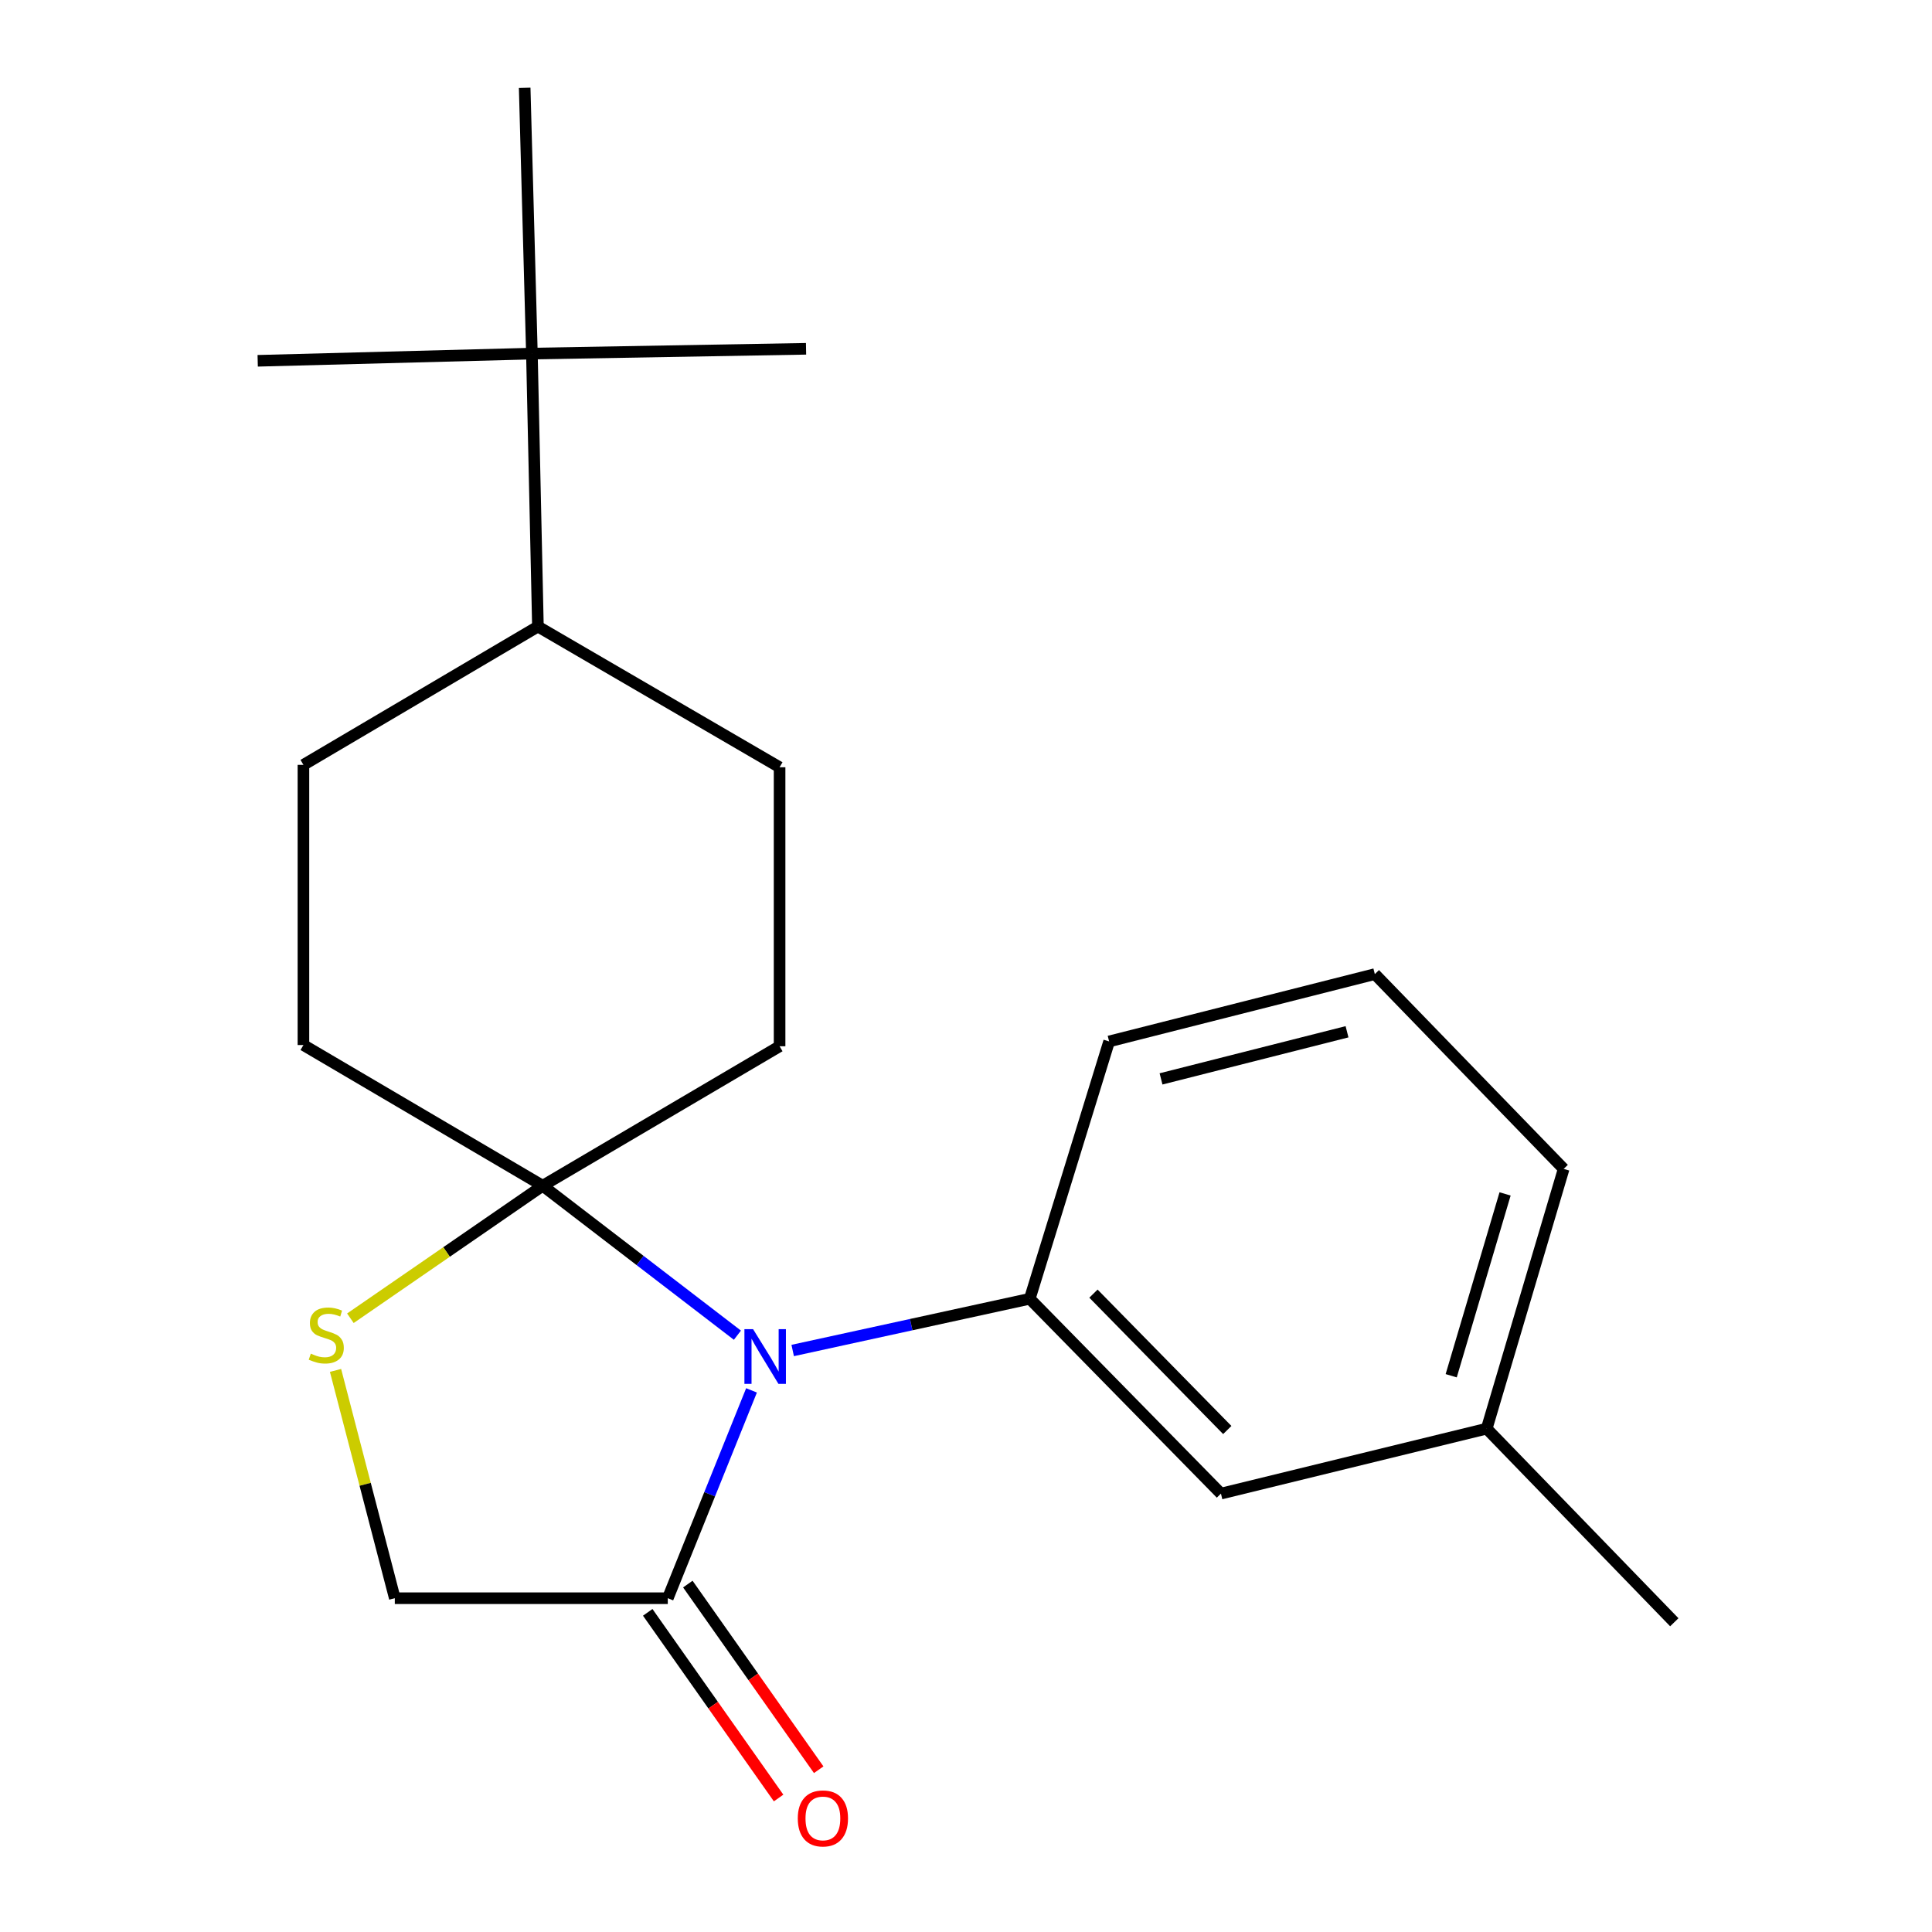 <?xml version='1.0' encoding='iso-8859-1'?>
<svg version='1.1' baseProfile='full'
              xmlns='http://www.w3.org/2000/svg'
                      xmlns:rdkit='http://www.rdkit.org/xml'
                      xmlns:xlink='http://www.w3.org/1999/xlink'
                  xml:space='preserve'
width='1000px' height='1000px' viewBox='0 0 1000 1000'>
<!-- END OF HEADER -->
<rect style='opacity:1.0;fill:#FFFFFF;stroke:none' width='1000' height='1000' x='0' y='0'> </rect>
<path class='bond-0' d='M 381.681,691.093 L 331.29,652.414' style='fill:none;fill-rule:evenodd;stroke:#0000FF;stroke-width:6px;stroke-linecap:butt;stroke-linejoin:miter;stroke-opacity:1' />
<path class='bond-0' d='M 331.29,652.414 L 280.899,613.734' style='fill:none;fill-rule:evenodd;stroke:#000000;stroke-width:6px;stroke-linecap:butt;stroke-linejoin:miter;stroke-opacity:1' />
<path class='bond-1' d='M 410.295,699.014 L 471.647,685.628' style='fill:none;fill-rule:evenodd;stroke:#0000FF;stroke-width:6px;stroke-linecap:butt;stroke-linejoin:miter;stroke-opacity:1' />
<path class='bond-1' d='M 471.647,685.628 L 532.999,672.241' style='fill:none;fill-rule:evenodd;stroke:#000000;stroke-width:6px;stroke-linecap:butt;stroke-linejoin:miter;stroke-opacity:1' />
<path class='bond-2' d='M 388.987,719.655 L 367.314,773.444' style='fill:none;fill-rule:evenodd;stroke:#0000FF;stroke-width:6px;stroke-linecap:butt;stroke-linejoin:miter;stroke-opacity:1' />
<path class='bond-2' d='M 367.314,773.444 L 345.642,827.234' style='fill:none;fill-rule:evenodd;stroke:#000000;stroke-width:6px;stroke-linecap:butt;stroke-linejoin:miter;stroke-opacity:1' />
<path class='bond-3' d='M 280.899,613.734 L 231.13,648.028' style='fill:none;fill-rule:evenodd;stroke:#000000;stroke-width:6px;stroke-linecap:butt;stroke-linejoin:miter;stroke-opacity:1' />
<path class='bond-3' d='M 231.13,648.028 L 181.361,682.321' style='fill:none;fill-rule:evenodd;stroke:#CCCC00;stroke-width:6px;stroke-linecap:butt;stroke-linejoin:miter;stroke-opacity:1' />
<path class='bond-6' d='M 280.899,613.734 L 403.514,541.543' style='fill:none;fill-rule:evenodd;stroke:#000000;stroke-width:6px;stroke-linecap:butt;stroke-linejoin:miter;stroke-opacity:1' />
<path class='bond-7' d='M 280.899,613.734 L 157.057,540.908' style='fill:none;fill-rule:evenodd;stroke:#000000;stroke-width:6px;stroke-linecap:butt;stroke-linejoin:miter;stroke-opacity:1' />
<path class='bond-5' d='M 532.999,672.241 L 631.954,773.087' style='fill:none;fill-rule:evenodd;stroke:#000000;stroke-width:6px;stroke-linecap:butt;stroke-linejoin:miter;stroke-opacity:1' />
<path class='bond-5' d='M 565.968,669.582 L 635.237,740.174' style='fill:none;fill-rule:evenodd;stroke:#000000;stroke-width:6px;stroke-linecap:butt;stroke-linejoin:miter;stroke-opacity:1' />
<path class='bond-14' d='M 532.999,672.241 L 574.082,539.045' style='fill:none;fill-rule:evenodd;stroke:#000000;stroke-width:6px;stroke-linecap:butt;stroke-linejoin:miter;stroke-opacity:1' />
<path class='bond-4' d='M 345.642,827.234 L 204.348,827.234' style='fill:none;fill-rule:evenodd;stroke:#000000;stroke-width:6px;stroke-linecap:butt;stroke-linejoin:miter;stroke-opacity:1' />
<path class='bond-9' d='M 335.264,834.55 L 369.133,882.596' style='fill:none;fill-rule:evenodd;stroke:#000000;stroke-width:6px;stroke-linecap:butt;stroke-linejoin:miter;stroke-opacity:1' />
<path class='bond-9' d='M 369.133,882.596 L 403.003,930.642' style='fill:none;fill-rule:evenodd;stroke:#FF0000;stroke-width:6px;stroke-linecap:butt;stroke-linejoin:miter;stroke-opacity:1' />
<path class='bond-9' d='M 356.02,819.918 L 389.889,867.964' style='fill:none;fill-rule:evenodd;stroke:#000000;stroke-width:6px;stroke-linecap:butt;stroke-linejoin:miter;stroke-opacity:1' />
<path class='bond-9' d='M 389.889,867.964 L 423.759,916.011' style='fill:none;fill-rule:evenodd;stroke:#FF0000;stroke-width:6px;stroke-linecap:butt;stroke-linejoin:miter;stroke-opacity:1' />
<path class='bond-21' d='M 173.668,709.322 L 189.008,768.278' style='fill:none;fill-rule:evenodd;stroke:#CCCC00;stroke-width:6px;stroke-linecap:butt;stroke-linejoin:miter;stroke-opacity:1' />
<path class='bond-21' d='M 189.008,768.278 L 204.348,827.234' style='fill:none;fill-rule:evenodd;stroke:#000000;stroke-width:6px;stroke-linecap:butt;stroke-linejoin:miter;stroke-opacity:1' />
<path class='bond-13' d='M 631.954,773.087 L 769.51,739.467' style='fill:none;fill-rule:evenodd;stroke:#000000;stroke-width:6px;stroke-linecap:butt;stroke-linejoin:miter;stroke-opacity:1' />
<path class='bond-12' d='M 403.514,541.543 L 403.514,397.131' style='fill:none;fill-rule:evenodd;stroke:#000000;stroke-width:6px;stroke-linecap:butt;stroke-linejoin:miter;stroke-opacity:1' />
<path class='bond-11' d='M 157.057,540.908 L 157.057,395.889' style='fill:none;fill-rule:evenodd;stroke:#000000;stroke-width:6px;stroke-linecap:butt;stroke-linejoin:miter;stroke-opacity:1' />
<path class='bond-8' d='M 275.312,183.024 L 278.43,324.304' style='fill:none;fill-rule:evenodd;stroke:#000000;stroke-width:6px;stroke-linecap:butt;stroke-linejoin:miter;stroke-opacity:1' />
<path class='bond-16' d='M 275.312,183.024 L 271.574,45.455' style='fill:none;fill-rule:evenodd;stroke:#000000;stroke-width:6px;stroke-linecap:butt;stroke-linejoin:miter;stroke-opacity:1' />
<path class='bond-17' d='M 275.312,183.024 L 133.383,186.749' style='fill:none;fill-rule:evenodd;stroke:#000000;stroke-width:6px;stroke-linecap:butt;stroke-linejoin:miter;stroke-opacity:1' />
<path class='bond-18' d='M 275.312,183.024 L 417.213,180.541' style='fill:none;fill-rule:evenodd;stroke:#000000;stroke-width:6px;stroke-linecap:butt;stroke-linejoin:miter;stroke-opacity:1' />
<path class='bond-10' d='M 278.43,324.304 L 157.057,395.889' style='fill:none;fill-rule:evenodd;stroke:#000000;stroke-width:6px;stroke-linecap:butt;stroke-linejoin:miter;stroke-opacity:1' />
<path class='bond-22' d='M 278.43,324.304 L 403.514,397.131' style='fill:none;fill-rule:evenodd;stroke:#000000;stroke-width:6px;stroke-linecap:butt;stroke-linejoin:miter;stroke-opacity:1' />
<path class='bond-20' d='M 769.51,739.467 L 866.617,839.678' style='fill:none;fill-rule:evenodd;stroke:#000000;stroke-width:6px;stroke-linecap:butt;stroke-linejoin:miter;stroke-opacity:1' />
<path class='bond-23' d='M 769.51,739.467 L 809.351,605.015' style='fill:none;fill-rule:evenodd;stroke:#000000;stroke-width:6px;stroke-linecap:butt;stroke-linejoin:miter;stroke-opacity:1' />
<path class='bond-23' d='M 751.138,712.084 L 779.027,617.968' style='fill:none;fill-rule:evenodd;stroke:#000000;stroke-width:6px;stroke-linecap:butt;stroke-linejoin:miter;stroke-opacity:1' />
<path class='bond-15' d='M 574.082,539.045 L 711.609,504.198' style='fill:none;fill-rule:evenodd;stroke:#000000;stroke-width:6px;stroke-linecap:butt;stroke-linejoin:miter;stroke-opacity:1' />
<path class='bond-15' d='M 600.949,558.435 L 697.218,534.042' style='fill:none;fill-rule:evenodd;stroke:#000000;stroke-width:6px;stroke-linecap:butt;stroke-linejoin:miter;stroke-opacity:1' />
<path class='bond-19' d='M 711.609,504.198 L 809.351,605.015' style='fill:none;fill-rule:evenodd;stroke:#000000;stroke-width:6px;stroke-linecap:butt;stroke-linejoin:miter;stroke-opacity:1' />
<path  class='atom-0' d='M 389.791 687.962
L 399.071 702.962
Q 399.991 704.442, 401.471 707.122
Q 402.951 709.802, 403.031 709.962
L 403.031 687.962
L 406.791 687.962
L 406.791 716.282
L 402.911 716.282
L 392.951 699.882
Q 391.791 697.962, 390.551 695.762
Q 389.351 693.562, 388.991 692.882
L 388.991 716.282
L 385.311 716.282
L 385.311 687.962
L 389.791 687.962
' fill='#0000FF'/>
<path  class='atom-4' d='M 160.88 700.641
Q 161.2 700.761, 162.52 701.321
Q 163.84 701.881, 165.28 702.241
Q 166.76 702.561, 168.2 702.561
Q 170.88 702.561, 172.44 701.281
Q 174 699.961, 174 697.681
Q 174 696.121, 173.2 695.161
Q 172.44 694.201, 171.24 693.681
Q 170.04 693.161, 168.04 692.561
Q 165.52 691.801, 164 691.081
Q 162.52 690.361, 161.44 688.841
Q 160.4 687.321, 160.4 684.761
Q 160.4 681.201, 162.8 679.001
Q 165.24 676.801, 170.04 676.801
Q 173.32 676.801, 177.04 678.361
L 176.12 681.441
Q 172.72 680.041, 170.16 680.041
Q 167.4 680.041, 165.88 681.201
Q 164.36 682.321, 164.4 684.281
Q 164.4 685.801, 165.16 686.721
Q 165.96 687.641, 167.08 688.161
Q 168.24 688.681, 170.16 689.281
Q 172.72 690.081, 174.24 690.881
Q 175.76 691.681, 176.84 693.321
Q 177.96 694.921, 177.96 697.681
Q 177.96 701.601, 175.32 703.721
Q 172.72 705.801, 168.36 705.801
Q 165.84 705.801, 163.92 705.241
Q 162.04 704.721, 159.8 703.801
L 160.88 700.641
' fill='#CCCC00'/>
<path  class='atom-10' d='M 412.932 941.21
Q 412.932 934.41, 416.292 930.61
Q 419.652 926.81, 425.932 926.81
Q 432.212 926.81, 435.572 930.61
Q 438.932 934.41, 438.932 941.21
Q 438.932 948.09, 435.532 952.01
Q 432.132 955.89, 425.932 955.89
Q 419.692 955.89, 416.292 952.01
Q 412.932 948.13, 412.932 941.21
M 425.932 952.69
Q 430.252 952.69, 432.572 949.81
Q 434.932 946.89, 434.932 941.21
Q 434.932 935.65, 432.572 932.85
Q 430.252 930.01, 425.932 930.01
Q 421.612 930.01, 419.252 932.81
Q 416.932 935.61, 416.932 941.21
Q 416.932 946.93, 419.252 949.81
Q 421.612 952.69, 425.932 952.69
' fill='#FF0000'/>
</svg>
